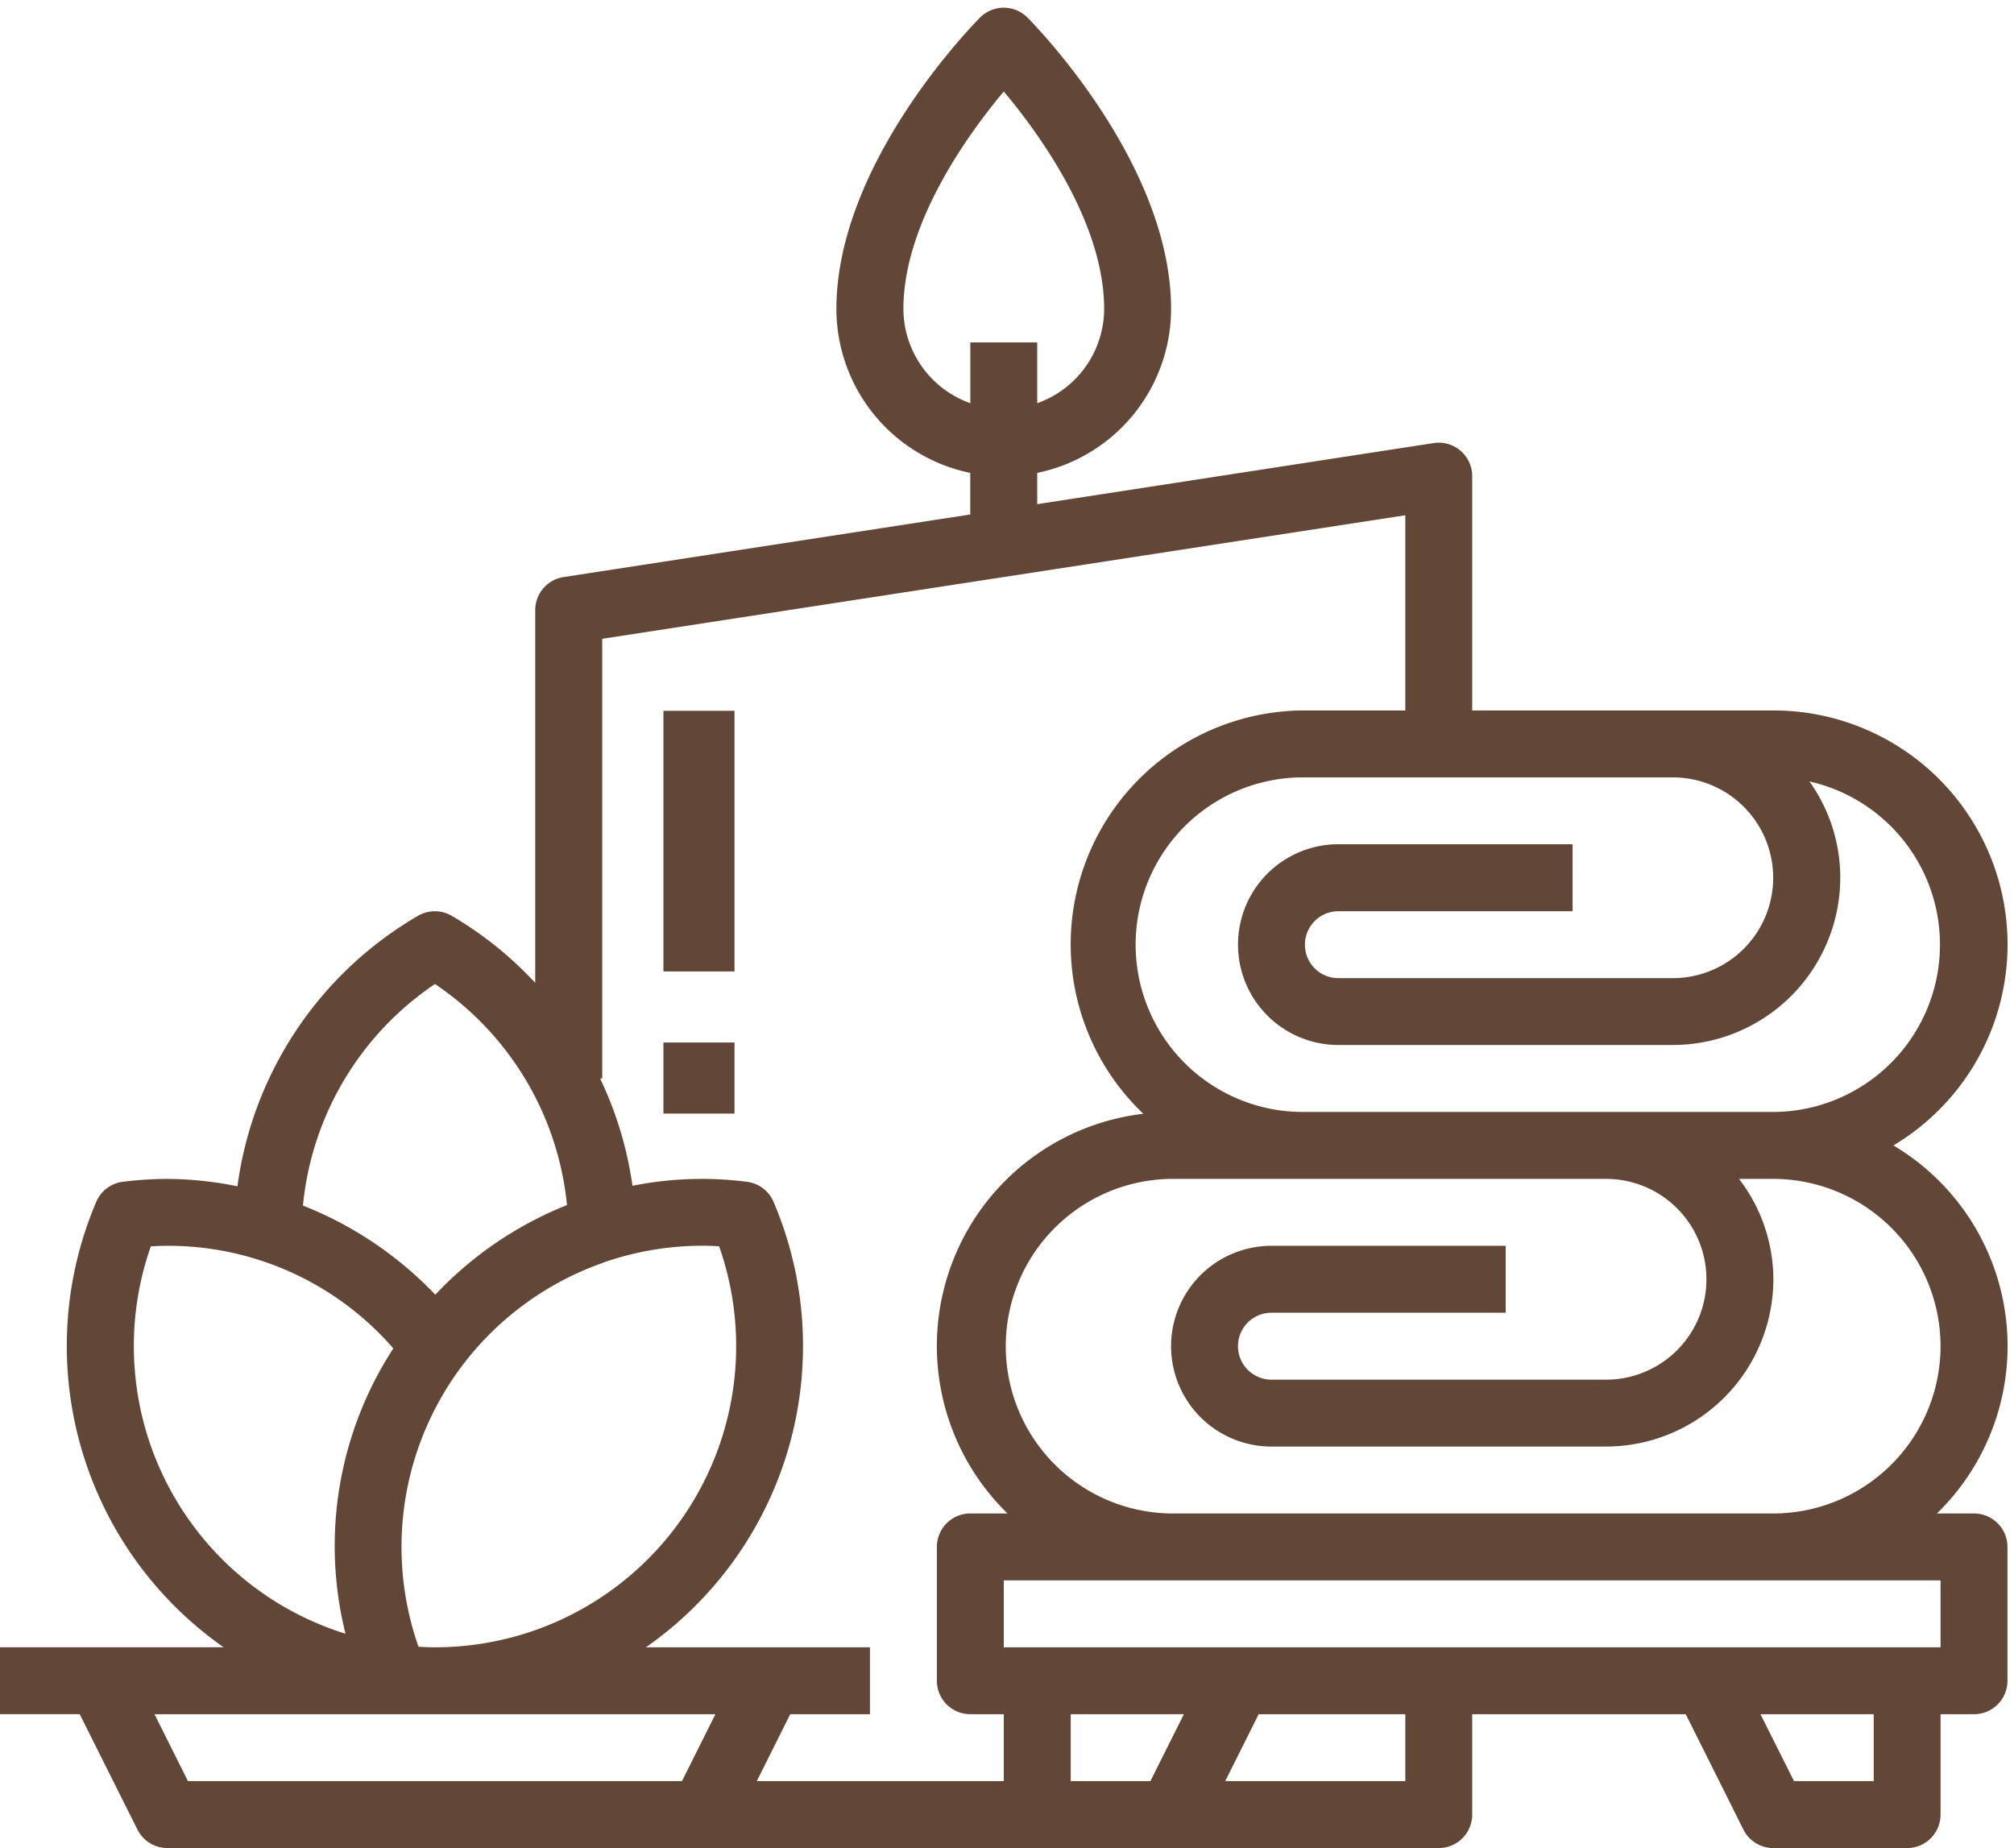 <svg xmlns="http://www.w3.org/2000/svg" xmlns:xlink="http://www.w3.org/1999/xlink" width="85" height="78" viewBox="0 0 85 78">
  <defs>
    <clipPath id="clip-path">
      <rect id="Retângulo_213" data-name="Retângulo 213" width="85" height="78" transform="translate(0 -0.331)" fill="#624736"/>
    </clipPath>
  </defs>
  <g id="ico_spa" transform="translate(0 0.331)">
    <g id="Grupo_47" data-name="Grupo 47" clip-path="url(#clip-path)">
      <path id="Caminho_413" data-name="Caminho 413" d="M83.316,63.546H81.747a9.856,9.856,0,0,0-1.836-15.534,9.876,9.876,0,0,0-5.068-18.358H62.134V19.769a1.412,1.412,0,0,0-1.627-1.4L43.776,20.947V19.628a7.073,7.073,0,0,0,5.649-6.919c0-6.163-5.814-12.048-6.062-12.3a1.412,1.412,0,0,0-2,0C41.117.66,35.3,6.546,35.3,12.709a7.073,7.073,0,0,0,5.649,6.919v1.755l-17.16,2.641a1.412,1.412,0,0,0-1.2,1.394V41.151a15.451,15.451,0,0,0-3.53-2.833,1.412,1.412,0,0,0-1.412,0,15.6,15.6,0,0,0-7.626,11.419,15.328,15.328,0,0,0-2.965-.312,15.413,15.413,0,0,0-1.864.121,1.412,1.412,0,0,0-1.13.847,15.521,15.521,0,0,0,5.376,18.8H0v2.824H3.364L5.8,76.886a1.412,1.412,0,0,0,1.264.781H60.722a1.412,1.412,0,0,0,1.412-1.412V72.019h9.012l2.433,4.868a1.412,1.412,0,0,0,1.264.781h5.649A1.412,1.412,0,0,0,81.9,76.255V72.019h1.412a1.412,1.412,0,0,0,1.412-1.412V64.958a1.412,1.412,0,0,0-1.412-1.412M81.9,56.485a7.069,7.069,0,0,1-7.061,7.061H49.425a7.061,7.061,0,0,1,0-14.121H67.783a4.236,4.236,0,1,1,0,8.473H53.661a1.412,1.412,0,0,1,0-2.824h9.885V52.249H53.661a4.236,4.236,0,0,0,0,8.473H67.783a7.069,7.069,0,0,0,7.061-7.061,6.987,6.987,0,0,0-1.449-4.236h1.449A7.069,7.069,0,0,1,81.9,56.485m-11.3-24.006a4.236,4.236,0,1,1,0,8.473H56.486a1.412,1.412,0,0,1,0-2.824h9.885V35.3H56.486a4.236,4.236,0,0,0,0,8.473H70.607a7.069,7.069,0,0,0,7.061-7.061,6.994,6.994,0,0,0-1.3-4.061A7.061,7.061,0,0,1,74.843,46.6H55.074a7.061,7.061,0,1,1,0-14.121ZM38.128,12.709c0-3.611,2.718-7.366,4.236-9.179,1.519,1.812,4.236,5.56,4.236,9.179a4.236,4.236,0,0,1-2.824,3.977V14.121H40.952v2.564a4.236,4.236,0,0,1-2.824-3.977M18.358,41.2a12.753,12.753,0,0,1,5.571,9.329,15.569,15.569,0,0,0-5.558,3.783,15.629,15.629,0,0,0-5.585-3.761A12.75,12.75,0,0,1,18.358,41.2m7.084,11.764a12.714,12.714,0,0,1,4.213-.718c.222,0,.453.008.695.024A12.709,12.709,0,0,1,18.358,69.194c-.222,0-.453-.008-.695-.024a12.709,12.709,0,0,1,7.778-16.2M5.649,56.485a12.633,12.633,0,0,1,.717-4.212c.241-.016.473-.024.695-.024A12.578,12.578,0,0,1,16.6,56.58a15.292,15.292,0,0,0-2.019,12.041A12.709,12.709,0,0,1,5.649,56.485M28.782,74.843H7.933L6.521,72.019H30.194Zm13.582,0H31.94l1.412-2.824h3.364V69.194H27.261a15.511,15.511,0,0,0,5.387-18.8,1.412,1.412,0,0,0-1.13-.847,14.882,14.882,0,0,0-4.825.169,15.467,15.467,0,0,0-1.366-4.529h.09V26.63L59.31,21.416v8.238H55.074a9.872,9.872,0,0,0-6.821,17.022,9.869,9.869,0,0,0-5.732,16.869H40.952a1.412,1.412,0,0,0-1.412,1.412v5.649a1.412,1.412,0,0,0,1.412,1.412h1.412Zm6.188,0H45.189V72.019h4.776Zm10.758,0h-7.6l1.412-2.824H59.31Zm19.77,0H75.716L74.3,72.019H79.08ZM81.9,69.194H42.364V66.37H81.9Z" transform="translate(0 0)" fill="#624736"/>
      <rect id="Retângulo_211" data-name="Retângulo 211" width="3" height="11" transform="translate(28 29.669)" fill="#624736"/>
      <rect id="Retângulo_212" data-name="Retângulo 212" width="3" height="3" transform="translate(28 43.669)" fill="#624736"/>
    </g>
  </g>
</svg>
